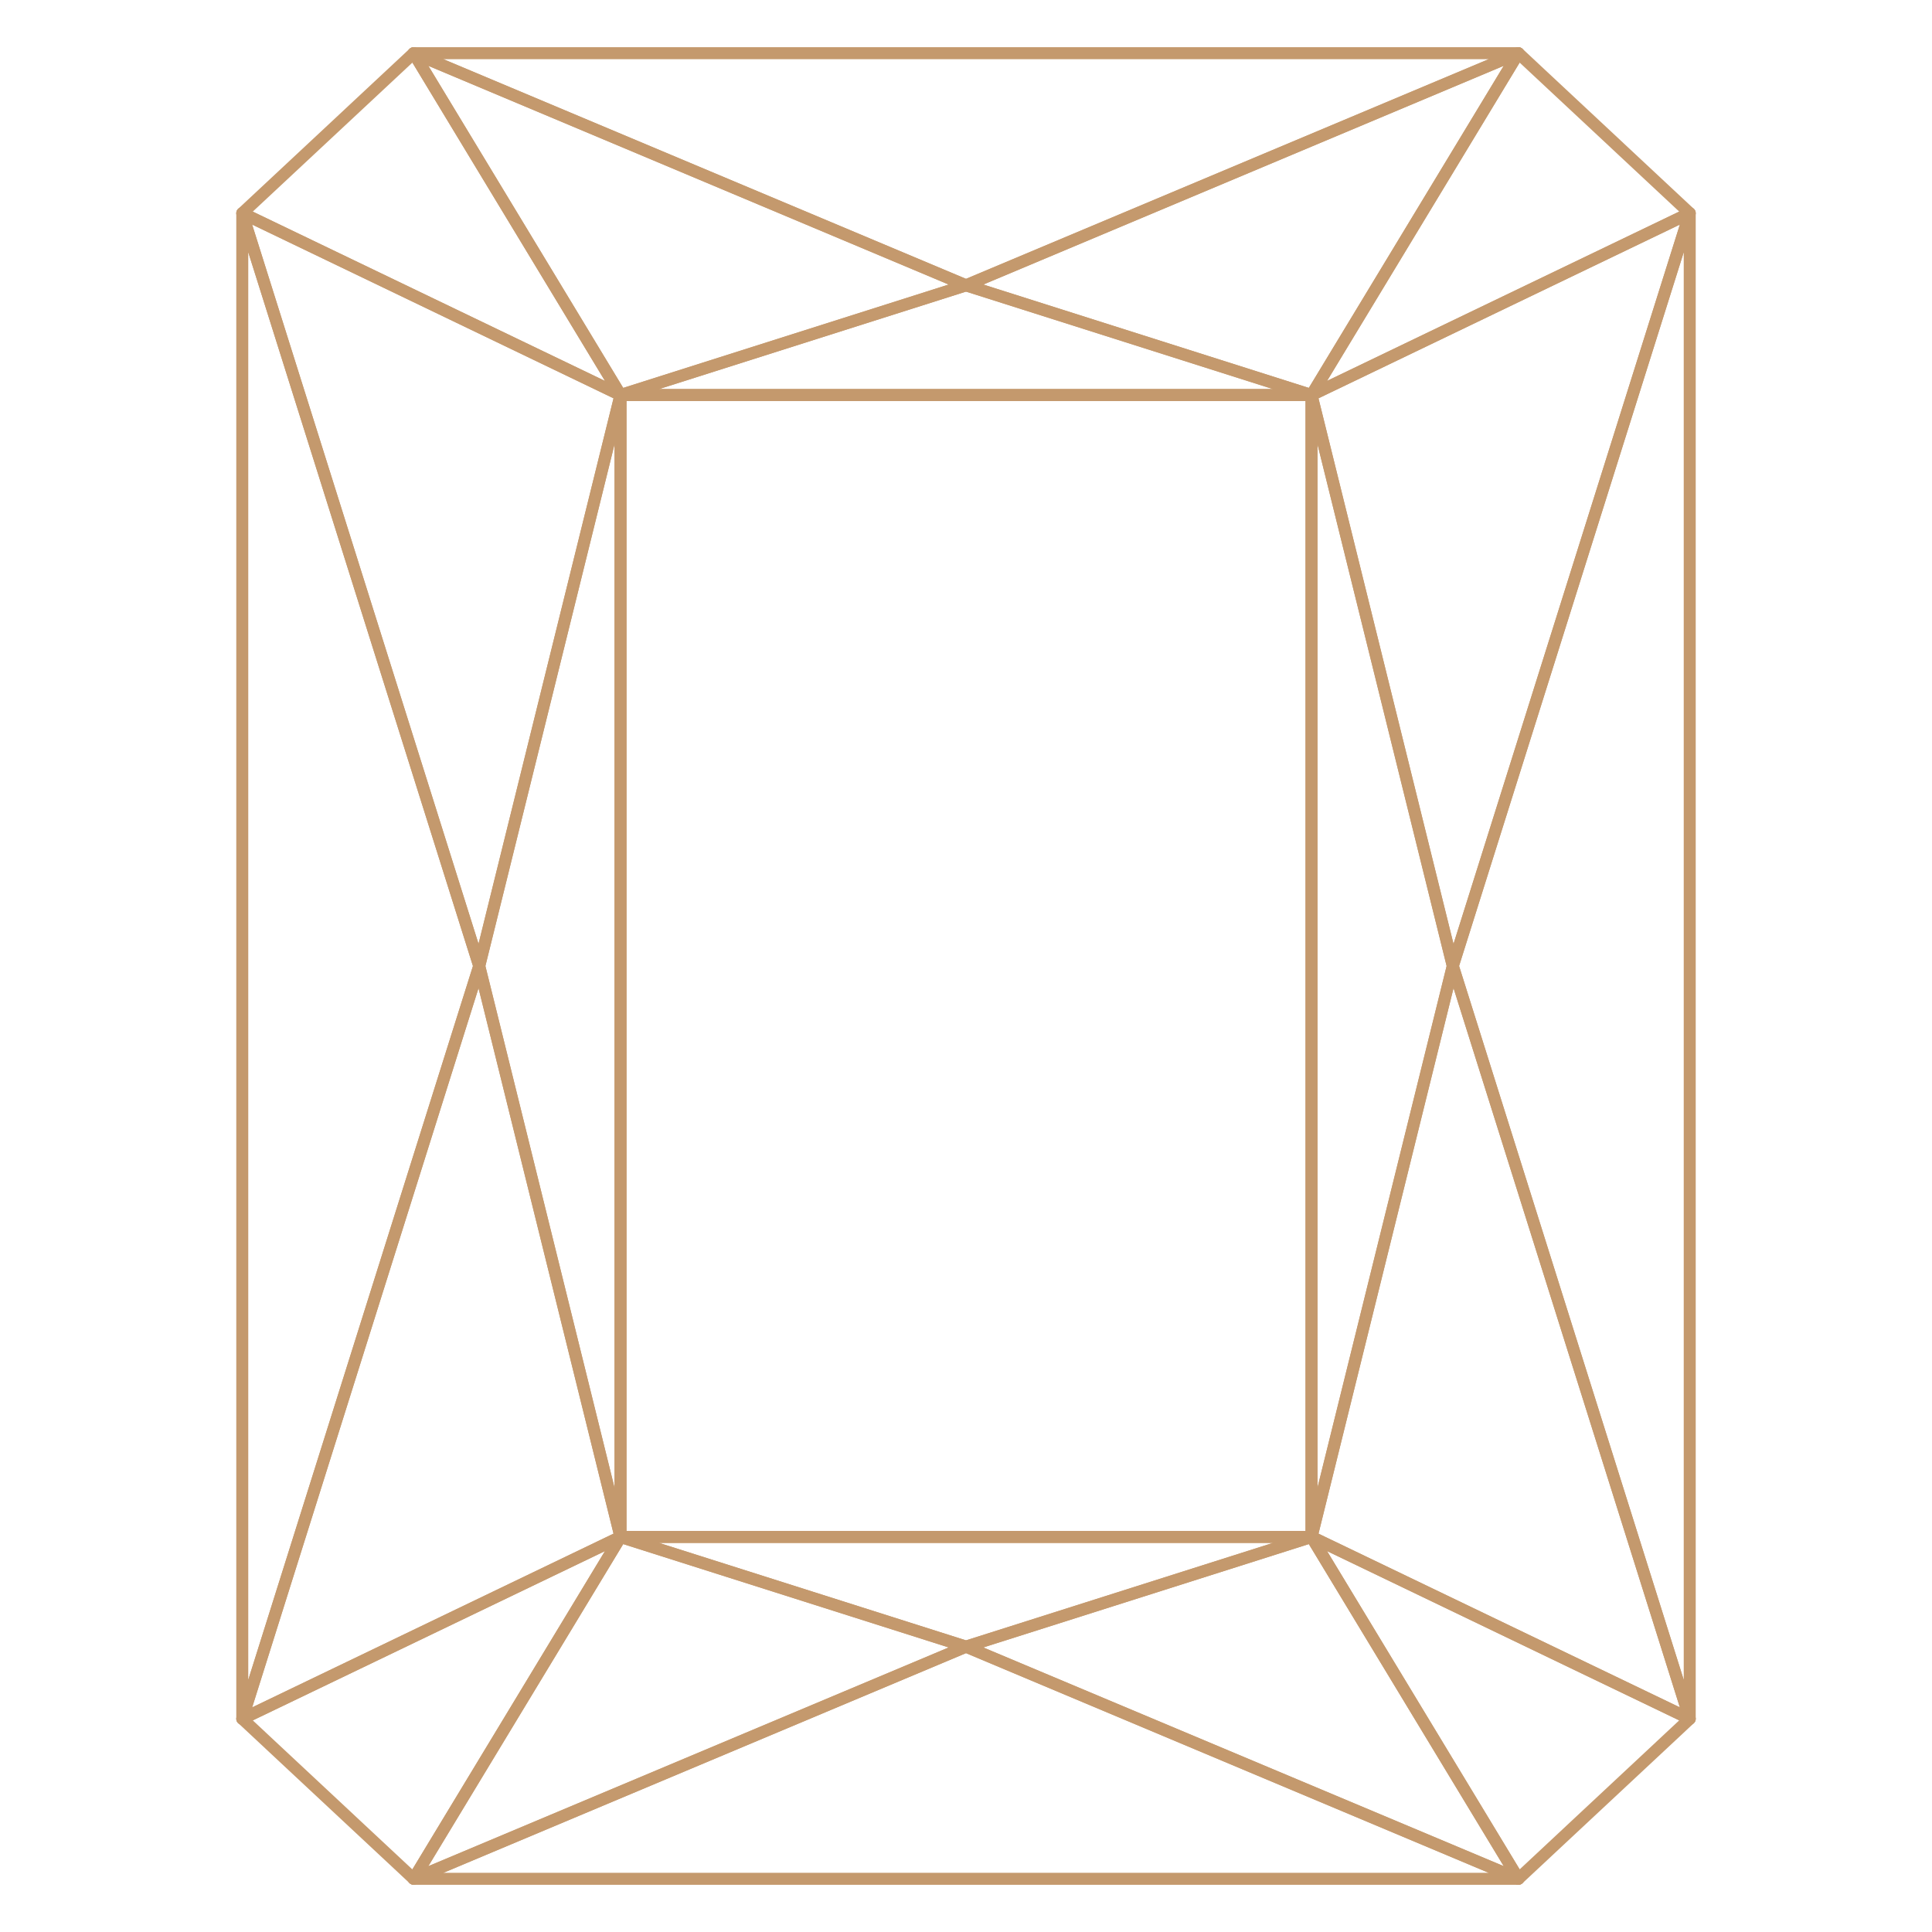 <?xml version="1.0" encoding="UTF-8"?>
<svg id="Ebene_2" data-name="Ebene 2" xmlns="http://www.w3.org/2000/svg" viewBox="0 0 500 500">
  <defs>
    <style>
      .cls-1 {
        fill: none;
      }

      .cls-2 {
        fill: #c4996d;
      }
    </style>
  </defs>
  <g id="Ebene_1-2" data-name="Ebene 1">
    <g>
      <g>
        <path class="cls-2" d="M106.72,483.8l49.84-82.38-91.14,43.81,41.3,38.57ZM160.59,396.21c.42,0,.85.17,1.15.5.47.52.54,1.26.18,1.85l-53.54,88.48c-.24.39-.64.67-1.11.72-.46.08-.93-.08-1.27-.4l-44.35-41.41c-.38-.36-.55-.86-.48-1.37.08-.5.4-.94.87-1.17l97.88-47.06c.22-.1.45-.15.68-.15"/>
        <path class="cls-2" d="M245.51,426.36l-84.22-26.75-50.43,83.35,134.65-56.6ZM160.59,396.21c.16,0,.32.02.47.07l89.41,28.39c.62.21,1.06.77,1.08,1.41.03.65-.34,1.25-.95,1.5l-142.94,60.08c-.62.26-1.33.09-1.78-.41-.44-.52-.49-1.24-.15-1.82l53.53-88.47c.3-.47.8-.75,1.33-.75"/>
        <path class="cls-2" d="M385.26,484.68l-135.26-56.84-135.25,56.84h270.51ZM250,424.6c.21,0,.41.05.6.13l142.96,60.07c.68.29,1.07,1.02.92,1.74-.15.72-.78,1.25-1.51,1.25H107.06c-.75,0-1.38-.53-1.53-1.25-.15-.72.24-1.46.92-1.73l142.95-60.08c.18-.08.39-.13.6-.13"/>
        <path class="cls-2" d="M385.26,15.32H114.76l135.24,56.84L385.26,15.32ZM107.06,12.21h285.89c.73,0,1.38.53,1.51,1.25.15.72-.23,1.45-.92,1.73l-142.95,60.08c-.39.16-.83.16-1.2,0L106.45,15.19c-.68-.29-1.06-1.01-.92-1.73.15-.72.79-1.25,1.53-1.25"/>
        <path class="cls-2" d="M245.51,73.64L110.86,17.04l50.43,83.35,84.22-26.75ZM107.06,12.21c.19,0,.4.03.6.13l142.95,60.08c.6.25.97.85.94,1.49-.02.65-.46,1.22-1.08,1.41l-89.41,28.4c-.65.2-1.42-.06-1.79-.68L105.73,14.56c-.34-.57-.29-1.31.15-1.81.31-.36.75-.54,1.18-.54"/>
        <path class="cls-2" d="M156.56,98.58L106.73,16.2l-41.31,38.56,91.14,43.82ZM107.06,12.21c.07,0,.14,0,.22.02.46.06.87.33,1.11.72l53.53,88.48c.36.59.29,1.33-.17,1.85-.47.5-1.2.64-1.82.34L62.03,56.57c-.46-.22-.79-.65-.86-1.16-.08-.5.1-1.02.47-1.37L106,12.62c.29-.26.67-.41,1.06-.41"/>
        <path class="cls-2" d="M122.4,250l-58.15-184.73v369.45l58.15-184.73ZM62.7,53.63c.67,0,1.27.44,1.48,1.09l61.32,194.82c.09.3.09.62,0,.93l-61.32,194.82c-.23.72-.95,1.14-1.71,1.07-.76-.13-1.32-.77-1.32-1.54V55.17c0-.76.56-1.41,1.32-1.54.07,0,.15-.01.23-.01"/>
        <path class="cls-2" d="M158.78,396.91l-34.94-141.18-58.57,186.14,93.52-44.96ZM124.02,248.45h.05c.7.02,1.3.5,1.46,1.18l36.57,147.77c.17.71-.17,1.45-.84,1.77l-97.89,47.06c-.55.26-1.22.18-1.69-.23-.47-.4-.65-1.04-.46-1.63l61.32-194.82c.21-.65.8-1.09,1.48-1.09"/>
        <path class="cls-2" d="M376.17,244.26l58.57-186.14-93.52,44.97,34.94,141.17ZM437.3,53.63c.37,0,.72.13,1.02.38.46.4.64,1.06.46,1.64l-61.32,194.82c-.21.65-.78,1.1-1.53,1.08-.69-.01-1.28-.5-1.46-1.17l-36.57-147.77c-.17-.71.17-1.46.84-1.78l97.88-47.06c.22-.09.45-.15.68-.15"/>
        <path class="cls-2" d="M435.75,434.72V65.27l-58.14,184.73,58.14,184.73ZM437.3,53.63c.08,0,.16.01.24.01.76.13,1.31.78,1.31,1.54v389.64c0,.77-.55,1.41-1.31,1.54-.75.09-1.49-.34-1.72-1.07l-61.3-194.82c-.1-.31-.1-.63,0-.93l61.3-194.82c.21-.65.81-1.09,1.48-1.09"/>
        <path class="cls-2" d="M434.58,54.76l-41.3-38.56-49.84,82.38,91.14-43.82ZM392.95,12.21c.39,0,.77.15,1.06.41l44.35,41.42c.38.34.55.86.47,1.37-.07.5-.39.94-.86,1.16l-97.88,47.06c-.63.3-1.37.16-1.82-.34-.46-.52-.54-1.27-.18-1.85l53.54-88.48c.24-.39.65-.67,1.11-.72.08-.02.15-.02.22-.02"/>
        <path class="cls-2" d="M329.4,399.31h-158.81l79.41,25.21,79.41-25.21ZM160.59,396.21h178.83c.76,0,1.41.56,1.53,1.31.13.76-.33,1.49-1.06,1.72l-89.42,28.39c-.31.09-.63.09-.94,0l-89.41-28.39c-.72-.23-1.18-.96-1.07-1.72.13-.75.77-1.31,1.54-1.31"/>
        <path class="cls-2" d="M329.41,100.68l-79.41-25.21-79.41,25.21h158.81ZM250,72.29c.16,0,.32.02.47.07l89.42,28.39c.72.24,1.17.96,1.06,1.72-.11.76-.77,1.32-1.53,1.32h-178.83c-.77,0-1.41-.56-1.54-1.32-.11-.76.34-1.48,1.07-1.72l89.41-28.39c.15-.05.31-.07.47-.07"/>
        <path class="cls-2" d="M374.39,250l-33.43-135.04v270.09l33.43-135.04ZM339.42,100.68c.7,0,1.33.48,1.5,1.18l36.57,147.77c.07.24.07.49,0,.73l-36.57,147.77c-.19.77-.92,1.26-1.7,1.17-.77-.09-1.35-.76-1.35-1.54V102.23c0-.78.58-1.45,1.35-1.54.07-.01.13-.01.19-.01"/>
        <path class="cls-2" d="M159.04,385.03V114.97l-33.42,135.03,33.42,135.03ZM160.59,100.68c.06,0,.13,0,.18.01.78.09,1.37.76,1.37,1.54v295.53c0,.78-.59,1.45-1.37,1.54-.8.13-1.5-.4-1.69-1.17l-36.57-147.77c-.06-.24-.06-.49,0-.73l36.57-147.77c.17-.7.8-1.18,1.5-1.18"/>
        <path class="cls-2" d="M338.71,100.39l50.44-83.35-134.66,56.6,84.22,26.75ZM392.95,12.21c.44,0,.87.18,1.17.54.45.5.5,1.24.16,1.81l-53.54,88.48c-.38.61-1.12.87-1.8.68l-89.42-28.4c-.61-.19-1.04-.76-1.08-1.41-.02-.64.36-1.24.95-1.49L392.36,12.33c.19-.08.39-.11.6-.11"/>
        <path class="cls-2" d="M158.78,103.09l-93.52-44.97,58.59,186.14,34.93-141.17ZM62.7,53.63c.23,0,.46.06.68.15l97.88,47.06c.67.32,1.01,1.07.84,1.78l-36.57,147.77c-.16.67-.76,1.16-1.46,1.17-.65-.01-1.31-.42-1.53-1.08L61.22,55.65c-.18-.59,0-1.24.46-1.64.3-.25.65-.38,1.02-.38"/>
        <path class="cls-2" d="M434.75,441.87l-58.57-186.14-34.95,141.18,93.53,44.96ZM375.99,248.45c.68,0,1.27.44,1.48,1.09l61.3,194.82c.19.59.01,1.23-.46,1.63-.47.41-1.14.49-1.69.23l-97.89-47.06c-.67-.32-1.01-1.06-.84-1.77l36.58-147.77c.16-.68.76-1.16,1.46-1.18h.05Z"/>
        <path class="cls-2" d="M434.58,445.23l-91.14-43.81,49.84,82.38,41.3-38.57ZM339.42,396.21c.23,0,.46.05.68.15l97.88,47.06c.47.23.79.67.86,1.17.08.5-.09,1.01-.47,1.37l-44.35,41.41c-.34.32-.79.48-1.27.4-.46-.06-.87-.33-1.11-.72l-53.54-88.48c-.36-.59-.28-1.33.18-1.85.3-.33.72-.5,1.15-.5"/>
        <path class="cls-2" d="M389.16,482.96l-50.44-83.35-84.24,26.75,134.68,56.6ZM339.42,396.21c.53,0,1.04.28,1.33.75l53.54,88.47c.34.59.29,1.31-.16,1.82-.44.5-1.16.68-1.77.41l-142.96-60.08c-.6-.25-.98-.85-.95-1.5.03-.64.46-1.2,1.08-1.41l89.42-28.39c.16-.05.31-.07.47-.07"/>
        <path class="cls-2" d="M337.86,103.78h-175.72v292.42h175.72V103.78ZM160.59,100.68h178.83c.85,0,1.55.7,1.55,1.55v295.53c0,.85-.7,1.55-1.55,1.55h-178.83c-.85,0-1.55-.7-1.55-1.55V102.23c0-.85.7-1.55,1.55-1.55"/>
      </g>
      <rect class="cls-1" width="500" height="500"/>
    </g>
  </g>
</svg>